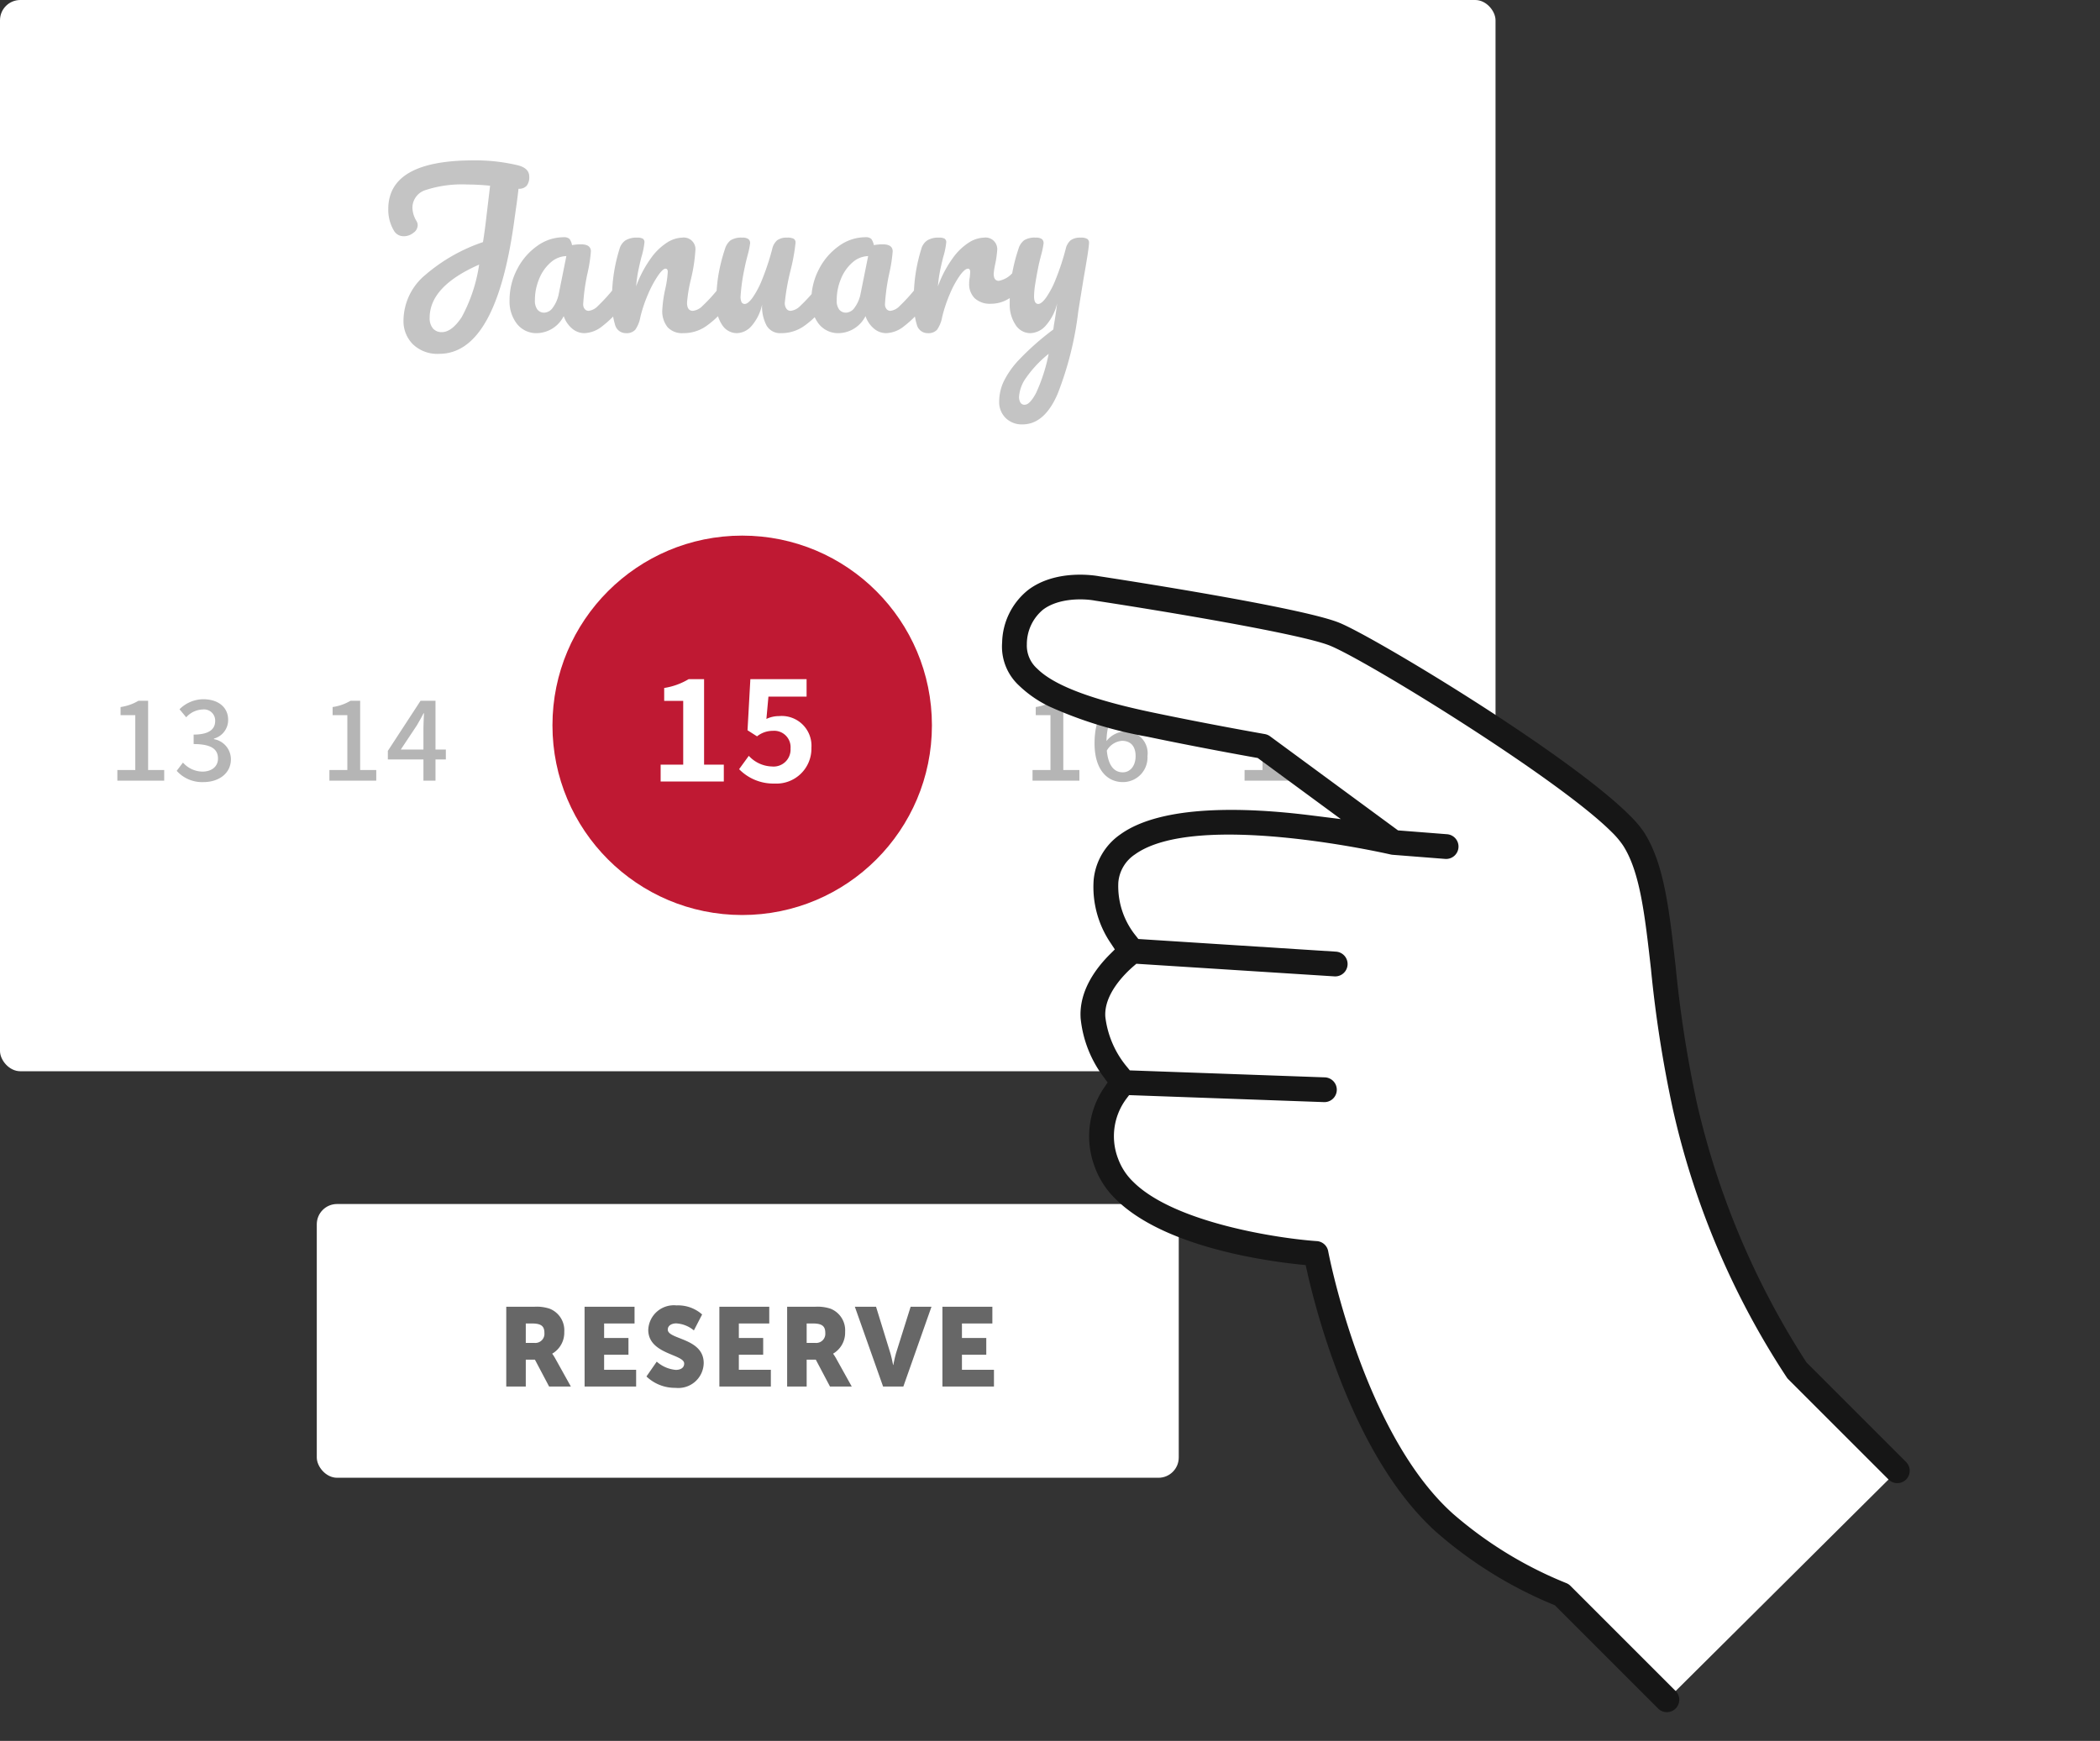 <svg xmlns="http://www.w3.org/2000/svg" width="207.083" height="171.702" viewBox="0 0 207.083 171.702">
  <rect x="0" y="0" width="207.083" height="171.702" fill="#333333" stroke="none"/>
  <g id="image-about02" transform="translate(0 0)">
    <g id="グループ_2134" data-name="グループ 2134" transform="translate(31.238 118.75)">
      <rect id="長方形_1285" data-name="長方形 1285" width="85" height="27" rx="2" fill="#fff"/>
      <path id="パス_1792" data-name="パス 1792" d="M-23.815,0h1.925V-2.651h.9L-19.591,0h2.145l-1.529-2.75a4.508,4.508,0,0,0-.3-.473v-.022A2.394,2.394,0,0,0-18.095-5.39a2.286,2.286,0,0,0-1.452-2.288,4.069,4.069,0,0,0-1.529-.187h-2.739Zm1.925-4.3V-6.215h.649c.968,0,1.188.352,1.188.946a.9.9,0,0,1-1,.968Zm5.8,4.3h5.082V-1.65h-3.157V-3.135h2.4v-1.65h-2.4v-1.43h3v-1.65h-4.928Zm6.1-.99A4.06,4.06,0,0,0-7.117.132,2.5,2.5,0,0,0-4.345-2.31c0-2.486-3.542-2.31-3.542-3.3,0-.44.44-.616.836-.616a3,3,0,0,1,1.738.693L-4.5-7.106A3.568,3.568,0,0,0-7.029-8,2.524,2.524,0,0,0-9.812-5.588c0,2.42,3.542,2.387,3.542,3.322,0,.473-.429.627-.825.627a3.259,3.259,0,0,1-1.881-.814ZM-2.8,0H2.277V-1.65H-.88V-3.135h2.4v-1.65H-.88v-1.43h3v-1.65H-2.8ZM3.883,0H5.808V-2.651h.9L8.107,0h2.145L8.723-2.75a4.508,4.508,0,0,0-.3-.473v-.022A2.394,2.394,0,0,0,9.6-5.39,2.286,2.286,0,0,0,8.151-7.678a4.069,4.069,0,0,0-1.529-.187H3.883ZM5.808-4.3V-6.215h.649c.968,0,1.188.352,1.188.946a.9.9,0,0,1-1,.968ZM13.343,0h2l2.772-7.865H16.06L14.652-3.388c-.154.495-.3,1.265-.3,1.265h-.022s-.143-.77-.3-1.265L12.65-7.865H10.56Zm5.852,0h5.082V-1.65H21.12V-3.135h2.4v-1.65h-2.4v-1.43h3v-1.65H19.195Z" transform="translate(42.5 18)" fill="#676767"/>
    </g>
    <g id="グループ_2151" data-name="グループ 2151" transform="translate(0 0)">
      <rect id="長方形_1302" data-name="長方形 1302" width="147.476" height="105.655" rx="2" fill="#fff"/>
      <path id="パス_1789" data-name="パス 1789" d="M15.32-15.34a1.38,1.38,0,0,1-.25.9,1,1,0,0,1-.81.3q-.04.42-.18,1.46-.2,1.4-.22,1.56Q12.08,2.14,6.44,2.14A3.479,3.479,0,0,1,3.85,1.2a3.219,3.219,0,0,1-.93-2.36A5.9,5.9,0,0,1,5.08-5.65a17.1,17.1,0,0,1,5.68-3.23q.22-1.42.34-2.54l.36-3.02q-1.2-.12-2.24-.12a11.547,11.547,0,0,0-4.1.54A1.832,1.832,0,0,0,3.8-12.26a2.65,2.65,0,0,0,.4,1.3.8.8,0,0,1,.12.42.942.942,0,0,1-.43.75,1.5,1.5,0,0,1-.93.33A1.091,1.091,0,0,1,1.98-10a4.034,4.034,0,0,1-.56-2.14q0-4.8,8.4-4.8a18.031,18.031,0,0,1,4.36.48Q15.32-16.18,15.32-15.34ZM6.7,0q.98,0,1.96-1.48a15.63,15.63,0,0,0,1.72-5.18Q5.5-4.52,5.5-1.42A1.557,1.557,0,0,0,5.82-.37,1.1,1.1,0,0,0,6.7,0Zm9.4.1a2.432,2.432,0,0,1-1.98-.9,3.6,3.6,0,0,1-.74-2.36,6.5,6.5,0,0,1,.74-3.03,6.317,6.317,0,0,1,1.97-2.3,4.443,4.443,0,0,1,2.61-.87.779.779,0,0,1,.59.17,1.437,1.437,0,0,1,.25.61,4.7,4.7,0,0,1,.88-.08q.98,0,.98.7a15.006,15.006,0,0,1-.3,2,19.411,19.411,0,0,0-.46,3.2.726.726,0,0,0,.15.48.484.484,0,0,0,.39.18,1.52,1.52,0,0,0,.92-.49,17.108,17.108,0,0,0,1.46-1.59.7.7,0,0,1,.54-.28.462.462,0,0,1,.41.24,1.241,1.241,0,0,1,.15.66,1.839,1.839,0,0,1-.38,1.24A10.075,10.075,0,0,1,22.54-.6a2.966,2.966,0,0,1-1.78.7,1.868,1.868,0,0,1-1.21-.45,2.742,2.742,0,0,1-.83-1.23A3.04,3.04,0,0,1,16.1.1Zm.72-2.02a1.1,1.1,0,0,0,.84-.52,3.372,3.372,0,0,0,.58-1.38l.74-3.68a2.423,2.423,0,0,0-1.55.63A4.244,4.244,0,0,0,16.3-5.26a5.419,5.419,0,0,0-.42,2.12,1.417,1.417,0,0,0,.25.92A.85.85,0,0,0,16.82-1.92ZM24.86.1a1.093,1.093,0,0,1-1.07-.8,7.666,7.666,0,0,1-.31-2.56,16.287,16.287,0,0,1,.74-4.94,1.5,1.5,0,0,1,.59-.85,2.081,2.081,0,0,1,1.15-.27,1.127,1.127,0,0,1,.56.1.413.413,0,0,1,.16.38,7.624,7.624,0,0,1-.3,1.44q-.2.8-.32,1.4a14.347,14.347,0,0,0-.2,1.48,11.372,11.372,0,0,1,1.48-2.8,5.8,5.8,0,0,1,1.61-1.54,2.928,2.928,0,0,1,1.45-.46,1.149,1.149,0,0,1,1.3,1.3,16.074,16.074,0,0,1-.44,2.82,13.88,13.88,0,0,0-.38,2.3q0,.8.58.8a1.563,1.563,0,0,0,.95-.49,16.051,16.051,0,0,0,1.47-1.59.7.7,0,0,1,.54-.28.462.462,0,0,1,.41.24,1.241,1.241,0,0,1,.15.66,1.839,1.839,0,0,1-.38,1.24A8.851,8.851,0,0,1,32.75-.58,3.88,3.88,0,0,1,30.5.1a1.944,1.944,0,0,1-1.54-.59,2.51,2.51,0,0,1-.52-1.71,12.486,12.486,0,0,1,.28-2,10.35,10.35,0,0,0,.26-1.74q0-.32-.22-.32-.26,0-.73.67a10.74,10.74,0,0,0-.96,1.77,13.768,13.768,0,0,0-.79,2.32,3.119,3.119,0,0,1-.51,1.27A1.151,1.151,0,0,1,24.86.1ZM35.8.1a1.719,1.719,0,0,1-1.47-.83,3.572,3.572,0,0,1-.57-2.07,17.464,17.464,0,0,1,.2-2.75,17.263,17.263,0,0,1,.66-2.65,1.673,1.673,0,0,1,.56-.86,1.971,1.971,0,0,1,1.14-.26.987.987,0,0,1,.61.14.513.513,0,0,1,.17.42,8.3,8.3,0,0,1-.22,1.08q-.2.74-.32,1.34a18.917,18.917,0,0,0-.4,2.8,1.247,1.247,0,0,0,.1.59.343.343,0,0,0,.32.17q.3,0,.75-.6a8.818,8.818,0,0,0,.96-1.82,24.322,24.322,0,0,0,.99-3,1.573,1.573,0,0,1,.49-.86,1.582,1.582,0,0,1,.99-.26,1.321,1.321,0,0,1,.64.11.441.441,0,0,1,.18.41,19.375,19.375,0,0,1-.5,2.74,22.17,22.17,0,0,0-.56,3.16.955.955,0,0,0,.16.59.5.5,0,0,0,.42.21,1.563,1.563,0,0,0,.95-.49,16.052,16.052,0,0,0,1.47-1.59.7.7,0,0,1,.54-.28.462.462,0,0,1,.41.24,1.241,1.241,0,0,1,.15.66,1.839,1.839,0,0,1-.38,1.24A8.851,8.851,0,0,1,42.39-.58,3.88,3.88,0,0,1,40.14.1a1.531,1.531,0,0,1-1.41-.74,4.015,4.015,0,0,1-.45-2.08A4.684,4.684,0,0,1,37.26-.63,1.988,1.988,0,0,1,35.8.1ZM45.86.1a2.432,2.432,0,0,1-1.98-.9,3.6,3.6,0,0,1-.74-2.36,6.5,6.5,0,0,1,.74-3.03,6.317,6.317,0,0,1,1.97-2.3,4.443,4.443,0,0,1,2.61-.87.779.779,0,0,1,.59.17,1.437,1.437,0,0,1,.25.61,4.7,4.7,0,0,1,.88-.08q.98,0,.98.7a15.006,15.006,0,0,1-.3,2,19.412,19.412,0,0,0-.46,3.2.726.726,0,0,0,.15.48.484.484,0,0,0,.39.18,1.52,1.52,0,0,0,.92-.49,17.108,17.108,0,0,0,1.46-1.59.7.7,0,0,1,.54-.28.462.462,0,0,1,.41.24,1.241,1.241,0,0,1,.15.66,1.839,1.839,0,0,1-.38,1.24A10.075,10.075,0,0,1,52.3-.6a2.966,2.966,0,0,1-1.78.7,1.868,1.868,0,0,1-1.21-.45,2.742,2.742,0,0,1-.83-1.23A3.04,3.04,0,0,1,45.86.1Zm.72-2.02a1.1,1.1,0,0,0,.84-.52A3.372,3.372,0,0,0,48-3.82l.74-3.68a2.423,2.423,0,0,0-1.55.63,4.244,4.244,0,0,0-1.13,1.61,5.419,5.419,0,0,0-.42,2.12,1.417,1.417,0,0,0,.25.92A.85.85,0,0,0,46.58-1.92ZM54.62.1a1.093,1.093,0,0,1-1.07-.8,7.666,7.666,0,0,1-.31-2.56,16.287,16.287,0,0,1,.74-4.94,1.5,1.5,0,0,1,.59-.85,2.081,2.081,0,0,1,1.15-.27,1.127,1.127,0,0,1,.56.1.413.413,0,0,1,.16.38,7.624,7.624,0,0,1-.3,1.44q-.2.8-.32,1.4a14.347,14.347,0,0,0-.2,1.48,11.372,11.372,0,0,1,1.48-2.8,5.8,5.8,0,0,1,1.61-1.54,2.928,2.928,0,0,1,1.45-.46,1.149,1.149,0,0,1,1.3,1.3,10.049,10.049,0,0,1-.18,1.26,7.369,7.369,0,0,0-.16,1q0,.7.5.7a2.4,2.4,0,0,0,1.44-.88.765.765,0,0,1,.54-.26.466.466,0,0,1,.41.23,1.1,1.1,0,0,1,.15.61,1.614,1.614,0,0,1-.4,1.16,5.419,5.419,0,0,1-1.31.99,3.266,3.266,0,0,1-1.59.41,2.206,2.206,0,0,1-1.61-.54A1.953,1.953,0,0,1,58.7-4.8a3.052,3.052,0,0,1,.06-.6q.04-.4.04-.54,0-.32-.22-.32-.3,0-.79.67a9.4,9.4,0,0,0-.97,1.77,14.366,14.366,0,0,0-.78,2.32,3.119,3.119,0,0,1-.51,1.27A1.151,1.151,0,0,1,54.62.1ZM69.7-9.32a1.226,1.226,0,0,1,.64.12.445.445,0,0,1,.18.4q0,.48-.52,3.42-.46,2.82-.54,3.34A32.8,32.8,0,0,1,67.42,6.1q-1.3,3-3.46,3a2.265,2.265,0,0,1-1.66-.63,2.212,2.212,0,0,1-.64-1.65,4.757,4.757,0,0,1,.43-1.92,8.69,8.69,0,0,1,1.6-2.25A26.506,26.506,0,0,1,67-.26l.06-.46q.14-.74.32-2.12A5.08,5.08,0,0,1,66.26-.65,2.106,2.106,0,0,1,64.74.1a1.719,1.719,0,0,1-1.47-.83A3.572,3.572,0,0,1,62.7-2.8a17.464,17.464,0,0,1,.2-2.75,17.263,17.263,0,0,1,.66-2.65,1.673,1.673,0,0,1,.56-.86,1.971,1.971,0,0,1,1.14-.26.987.987,0,0,1,.61.14.512.512,0,0,1,.17.42,8.3,8.3,0,0,1-.22,1.08q-.2.74-.32,1.34-.16.82-.28,1.57a8.1,8.1,0,0,0-.12,1.23q0,.76.42.76.3,0,.75-.6a8.818,8.818,0,0,0,.96-1.82,24.321,24.321,0,0,0,.99-3,1.573,1.573,0,0,1,.49-.86A1.582,1.582,0,0,1,69.7-9.32ZM64.18,7.16q.5,0,1.12-1.16a16.942,16.942,0,0,0,1.24-3.86,11.382,11.382,0,0,0-2.23,2.37,3.6,3.6,0,0,0-.69,1.87,1.088,1.088,0,0,0,.13.56A.46.46,0,0,0,64.18,7.16Z" transform="translate(36.869 32.758)" fill="#b5b5b5" opacity="0.8"/>
      <g id="グループ_2133" data-name="グループ 2133" transform="translate(11.572 52.827)">
        <circle id="楕円形_4" data-name="楕円形 4" cx="18.71" cy="18.71" r="18.71" transform="translate(42.906)" fill="#bf1933"/>
        <path id="パス_1806" data-name="パス 1806" d="M-7.238,0h6.23V-1.666H-2.954v-8.428H-4.48a6.72,6.72,0,0,1-2.408.868v1.274h1.876v6.286H-7.238ZM4,.2A3.446,3.446,0,0,0,7.63-3.318,2.936,2.936,0,0,0,4.438-6.454a2.9,2.9,0,0,0-1.246.28l.2-2.2H7.154v-1.722H1.61l-.28,5.04.938.6A2.479,2.479,0,0,1,3.822-5a1.618,1.618,0,0,1,1.75,1.75A1.673,1.673,0,0,1,3.738-1.484a3.22,3.22,0,0,1-2.282-1.05L.5-1.218A4.722,4.722,0,0,0,4,.2Z" transform="translate(60.812 24.254)" fill="#fff"/>
        <path id="パス_1805" data-name="パス 1805" d="M-5.434,0h4.62V-1.045H-2.4V-7.876h-.957a4.766,4.766,0,0,1-1.76.616v.8h1.452v5.412H-5.434Zm7.04-3.069L3.2-5.467c.231-.407.451-.781.649-1.177h.044C3.872-6.2,3.839-5.5,3.839-5.06v1.991ZM3.839,0H5.027V-2.09H6.05v-.979H5.027V-7.876H3.553L.33-2.937v.847H3.839Z" transform="translate(26.345 24.167)" fill="#b5b5b5"/>
        <path id="パス_1808" data-name="パス 1808" d="M-5.434,0h4.62V-1.045H-2.4V-7.876h-.957a4.766,4.766,0,0,1-1.76.616v.8h1.452v5.412H-5.434ZM2.233,0h1.3C3.663-3.069,4-4.785,5.863-7.106v-.77H.649v1.067H4.455A11.365,11.365,0,0,0,2.233,0Z" transform="translate(116.591 24.167)" fill="#b5b5b5"/>
        <path id="パス_1804" data-name="パス 1804" d="M-5.434,0h4.62V-1.045H-2.4V-7.876h-.957a4.766,4.766,0,0,1-1.76.616v.8h1.452v5.412H-5.434ZM3.058.143c1.485,0,2.706-.836,2.706-2.255a2.021,2.021,0,0,0-1.672-1.98v-.055a1.9,1.9,0,0,0,1.4-1.837c0-1.3-1.023-2.046-2.475-2.046a3.373,3.373,0,0,0-2.321.99l.66.792a2.281,2.281,0,0,1,1.617-.77A1.1,1.1,0,0,1,4.213-5.885c0,.759-.528,1.342-2.123,1.342v.935c1.826,0,2.4.561,2.4,1.43,0,.792-.627,1.287-1.54,1.287a2.616,2.616,0,0,1-1.914-.891L.418-.968A3.36,3.36,0,0,0,3.058.143Z" transform="translate(5.434 24.167)" fill="#b5b5b5"/>
        <path id="パス_1807" data-name="パス 1807" d="M-5.434,0h4.62V-1.045H-2.4V-7.876h-.957a4.766,4.766,0,0,1-1.76.616v.8h1.452v5.412H-5.434ZM3.388-3.927c.858,0,1.342.539,1.342,1.507,0,1-.561,1.6-1.265,1.6-.858,0-1.441-.682-1.573-2.145A1.888,1.888,0,0,1,3.388-3.927ZM3.476.143A2.422,2.422,0,0,0,5.9-2.42,2.151,2.151,0,0,0,3.619-4.851a2.449,2.449,0,0,0-1.76.946c.055-2.31.913-3.08,1.936-3.08a1.733,1.733,0,0,1,1.276.594l.693-.77A2.719,2.719,0,0,0,3.74-8.03C2.134-8.03.682-6.776.682-3.674.682-1.078,1.936.143,3.476.143Z" transform="translate(95.681 24.167)" fill="#b5b5b5"/>
      </g>
    </g>
    <g id="グループ_2116" data-name="グループ 2116" transform="translate(119.89 39.606) rotate(45)">
      <g id="グループ_2117" data-name="グループ 2117">
        <g id="グループ_2114" data-name="グループ 2114">
          <g id="グループ_2118" data-name="グループ 2118">
            <g id="グループ_2119" data-name="グループ 2119">
              <path id="パス_913" data-name="パス 913" d="M80.623,15.221C70.209,8.674,64.12,1.42,58.426.165S26.963,5.183,23.3,6.728,3.549,20.1,3.549,20.1s-6.465,4.337-1.944,9.595c2.9,3.367,9.187.09,15.079-3.758,4.973-3.248,9.41-6.37,9.41-6.37l15.828-2.413S18.035,31.99,24.574,39.9a9.36,9.36,0,0,0,6.731,3.016s-.868,5.018,1.882,7.407A11.2,11.2,0,0,0,39.9,52.667a7.436,7.436,0,0,0,4.367,6.852c7.383,3.547,20.919-8.3,20.919-8.3s15.273,10.52,27.8,9.82A40.181,40.181,0,0,0,106.1,57.879h14.67l.1-32.042H106.874A79.45,79.45,0,0,1,80.623,15.221" transform="translate(1.22 1.207)" fill="#fff"/>
              <path id="パス_914" data-name="パス 914" d="M92.981,63.5c-4.488,0-9.686-1.24-15.449-3.687A75.615,75.615,0,0,1,66.986,54.27l-.494-.313-.454.369C62.969,56.814,55.13,62.6,48.618,62.6a8.4,8.4,0,0,1-3.665-.777,8.525,8.525,0,0,1-4.9-6.233l-.109-.562-.566-.087a11.543,11.543,0,0,1-5.771-2.489c-2.031-1.763-2.448-4.53-2.441-6.54l0-.666-.652-.135a9.852,9.852,0,0,1-5.663-3.227,6.154,6.154,0,0,1-1.317-5.055c.819-5,6.892-10.654,11.843-14.514L37.837,20.4,27.78,21.935l-.156.109c-1.078.752-4.917,3.418-9.053,6.12a40.374,40.374,0,0,1-8.949,4.722,11.4,11.4,0,0,1-3.514.639A5.229,5.229,0,0,1,1.9,31.695,6.813,6.813,0,0,1,.054,26.236c.463-3.408,3.639-5.675,4-5.923,1.677-1.233,16.306-11.955,19.987-13.5C27.458,5.37,49.112,0,57.717,0a10.677,10.677,0,0,1,2.191.179c3.567.786,7.076,3.584,11.52,7.126a118.432,118.432,0,0,0,11.065,8.089,79.985,79.985,0,0,0,25.634,10.415l.074.014h13.888a1.221,1.221,0,1,1,0,2.443H108.094a1.2,1.2,0,0,1-.2-.017,79.89,79.89,0,0,1-26.7-10.787A120.454,120.454,0,0,1,69.9,9.215c-4.2-3.345-7.511-5.987-10.523-6.65a8.425,8.425,0,0,0-1.766-.148c-7.491,0-28.985,5.111-32.627,6.644-2.794,1.176-13.975,9.167-19.5,13.228l-.04.028c-.927.634-2.727,2.332-2.98,4.266A4.422,4.422,0,0,0,3.751,30.1a3.041,3.041,0,0,0,2.43.979c2.325,0,5.941-1.624,11.055-4.964,4.682-3.058,8.9-6.015,9.369-6.342a1.235,1.235,0,0,1,.525-.213L42.613,17.2,46.3,14.048A1.221,1.221,0,1,1,47.892,15.9l-3.957,3.382-.076.058-.084.058c-.593.372-16.633,10.508-17.83,17.827a3.683,3.683,0,0,0,.789,3.1,7.759,7.759,0,0,0,4.982,2.511l.365.046L46.746,29.982a1.221,1.221,0,0,1,1.614,1.834L33.669,44.747l-.025.331c-.089,1.177-.116,4.074,1.564,5.534A9.451,9.451,0,0,0,40.281,52.6l.368.039L54.736,39.526A1.221,1.221,0,1,1,56.4,41.314l-14.075,13.1.059.42a6.173,6.173,0,0,0,3.626,4.79,6.05,6.05,0,0,0,2.637.549c5.766,0,14.189-6.256,16.948-8.667a1.222,1.222,0,0,1,1.5-.087c.142.1,14.187,9.639,25.877,9.638.391,0,.781-.011,1.158-.032a39.514,39.514,0,0,0,12.679-3.049,1.233,1.233,0,0,1,.514-.113h14.67a1.221,1.221,0,1,1,0,2.443H107.583l-.153.066a41.565,41.565,0,0,1-13.165,3.093c-.414.023-.846.035-1.283.035Z" fill="#161616"/>
            </g>
          </g>
        </g>
      </g>
    </g>
  </g>
</svg>
